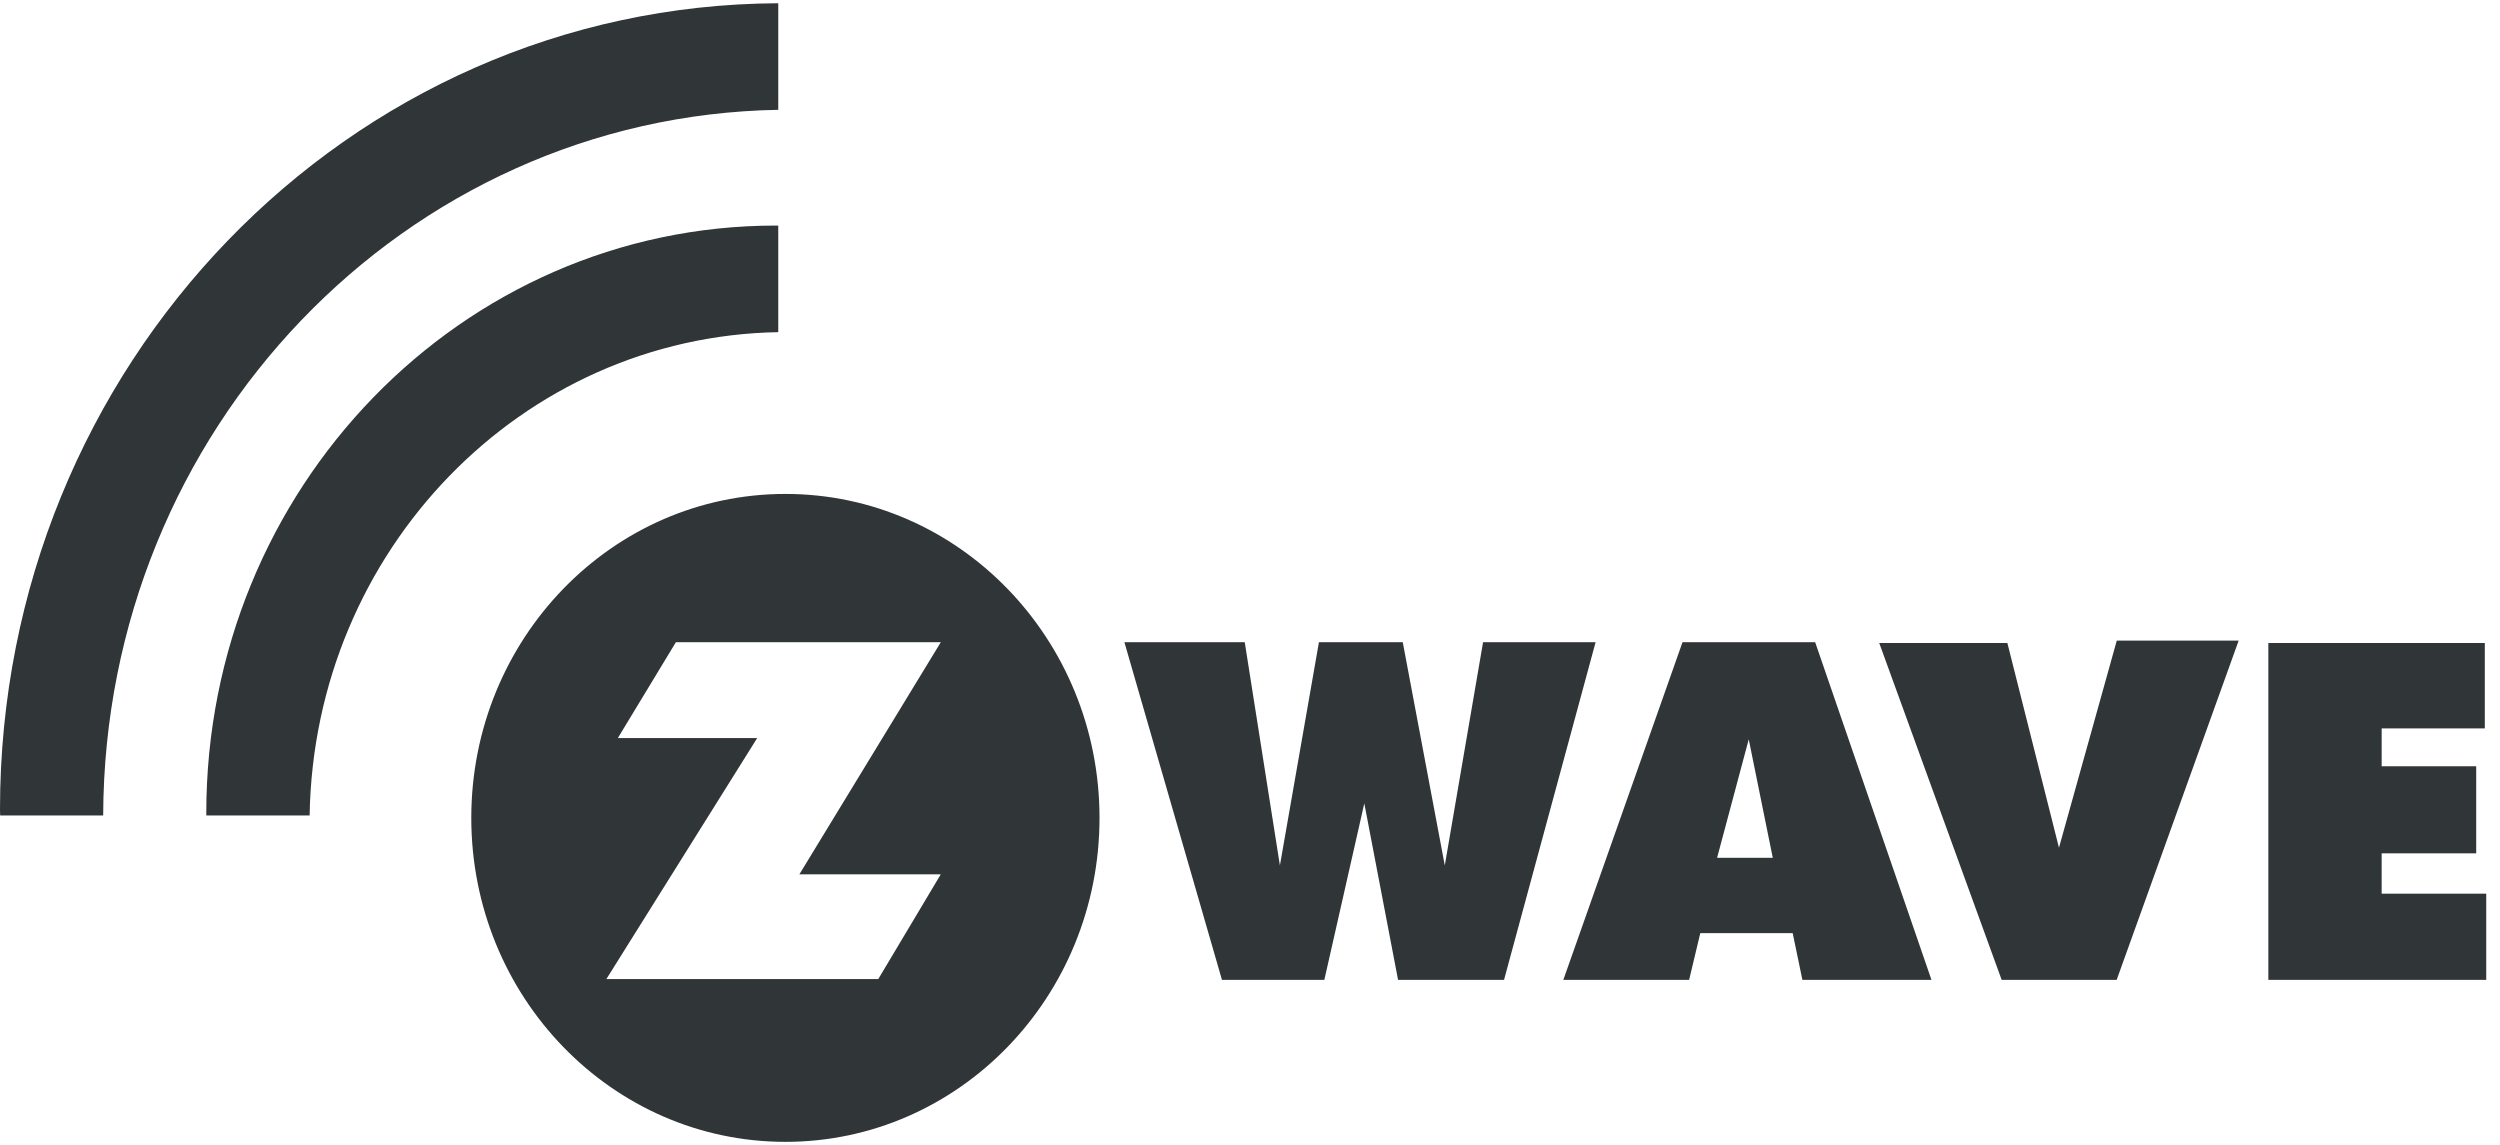 <svg xmlns="http://www.w3.org/2000/svg" width="155" height="71" viewBox="0 0 155 71">
    <path fill="#303538" fill-rule="evenodd" d="M48.252 20.594V13.99c-.049-.001-.096-.005-.145-.005-19.505 0-35.317 16.308-35.317 36.424 0 .05.004.1.004.15h6.403c.27-16.428 13.126-29.687 29.055-29.965zm0-13.785V.201C21.584.322 0 22.65 0 50.185c0 .125.009.249.01.374h6.387c.08-23.935 18.72-43.348 41.854-43.75h.001zm.444 23.815c-10.757 0-19.476 8.992-19.476 20.085s8.72 20.086 19.476 20.086c10.755 0 19.474-8.993 19.474-20.086 0-11.093-8.72-20.085-19.474-20.085zm9.633 23.583l-3.876 6.495H37.595l9.35-14.94h-8.64l3.6-5.945H58.33l-8.768 14.39h8.768zm54.21-14.39h-8.223l-7.39 20.935h7.8l.692-2.898h5.729l.602 2.898h8.002l-7.211-20.935zm-6.079 13.365l1.962-7.344 1.49 7.344h-3.452zm34.177-13.315v20.885h13.51v-5.346h-6.484v-2.498h5.862V47.51h-5.862v-2.348h6.395v-5.296h-13.42v.001zm-24.124 0h7.944l3.199 12.691 3.584-12.84h7.557l-7.564 21.034h-7.13l-7.591-20.885zm-46.8-.05h7.461l2.18 13.84 2.42-13.84h5.197l2.606 13.84 2.373-13.84h6.977L93.25 60.752H86.68L84.587 49.81l-2.478 10.942h-6.347l-6.049-20.935z"/>
</svg>
